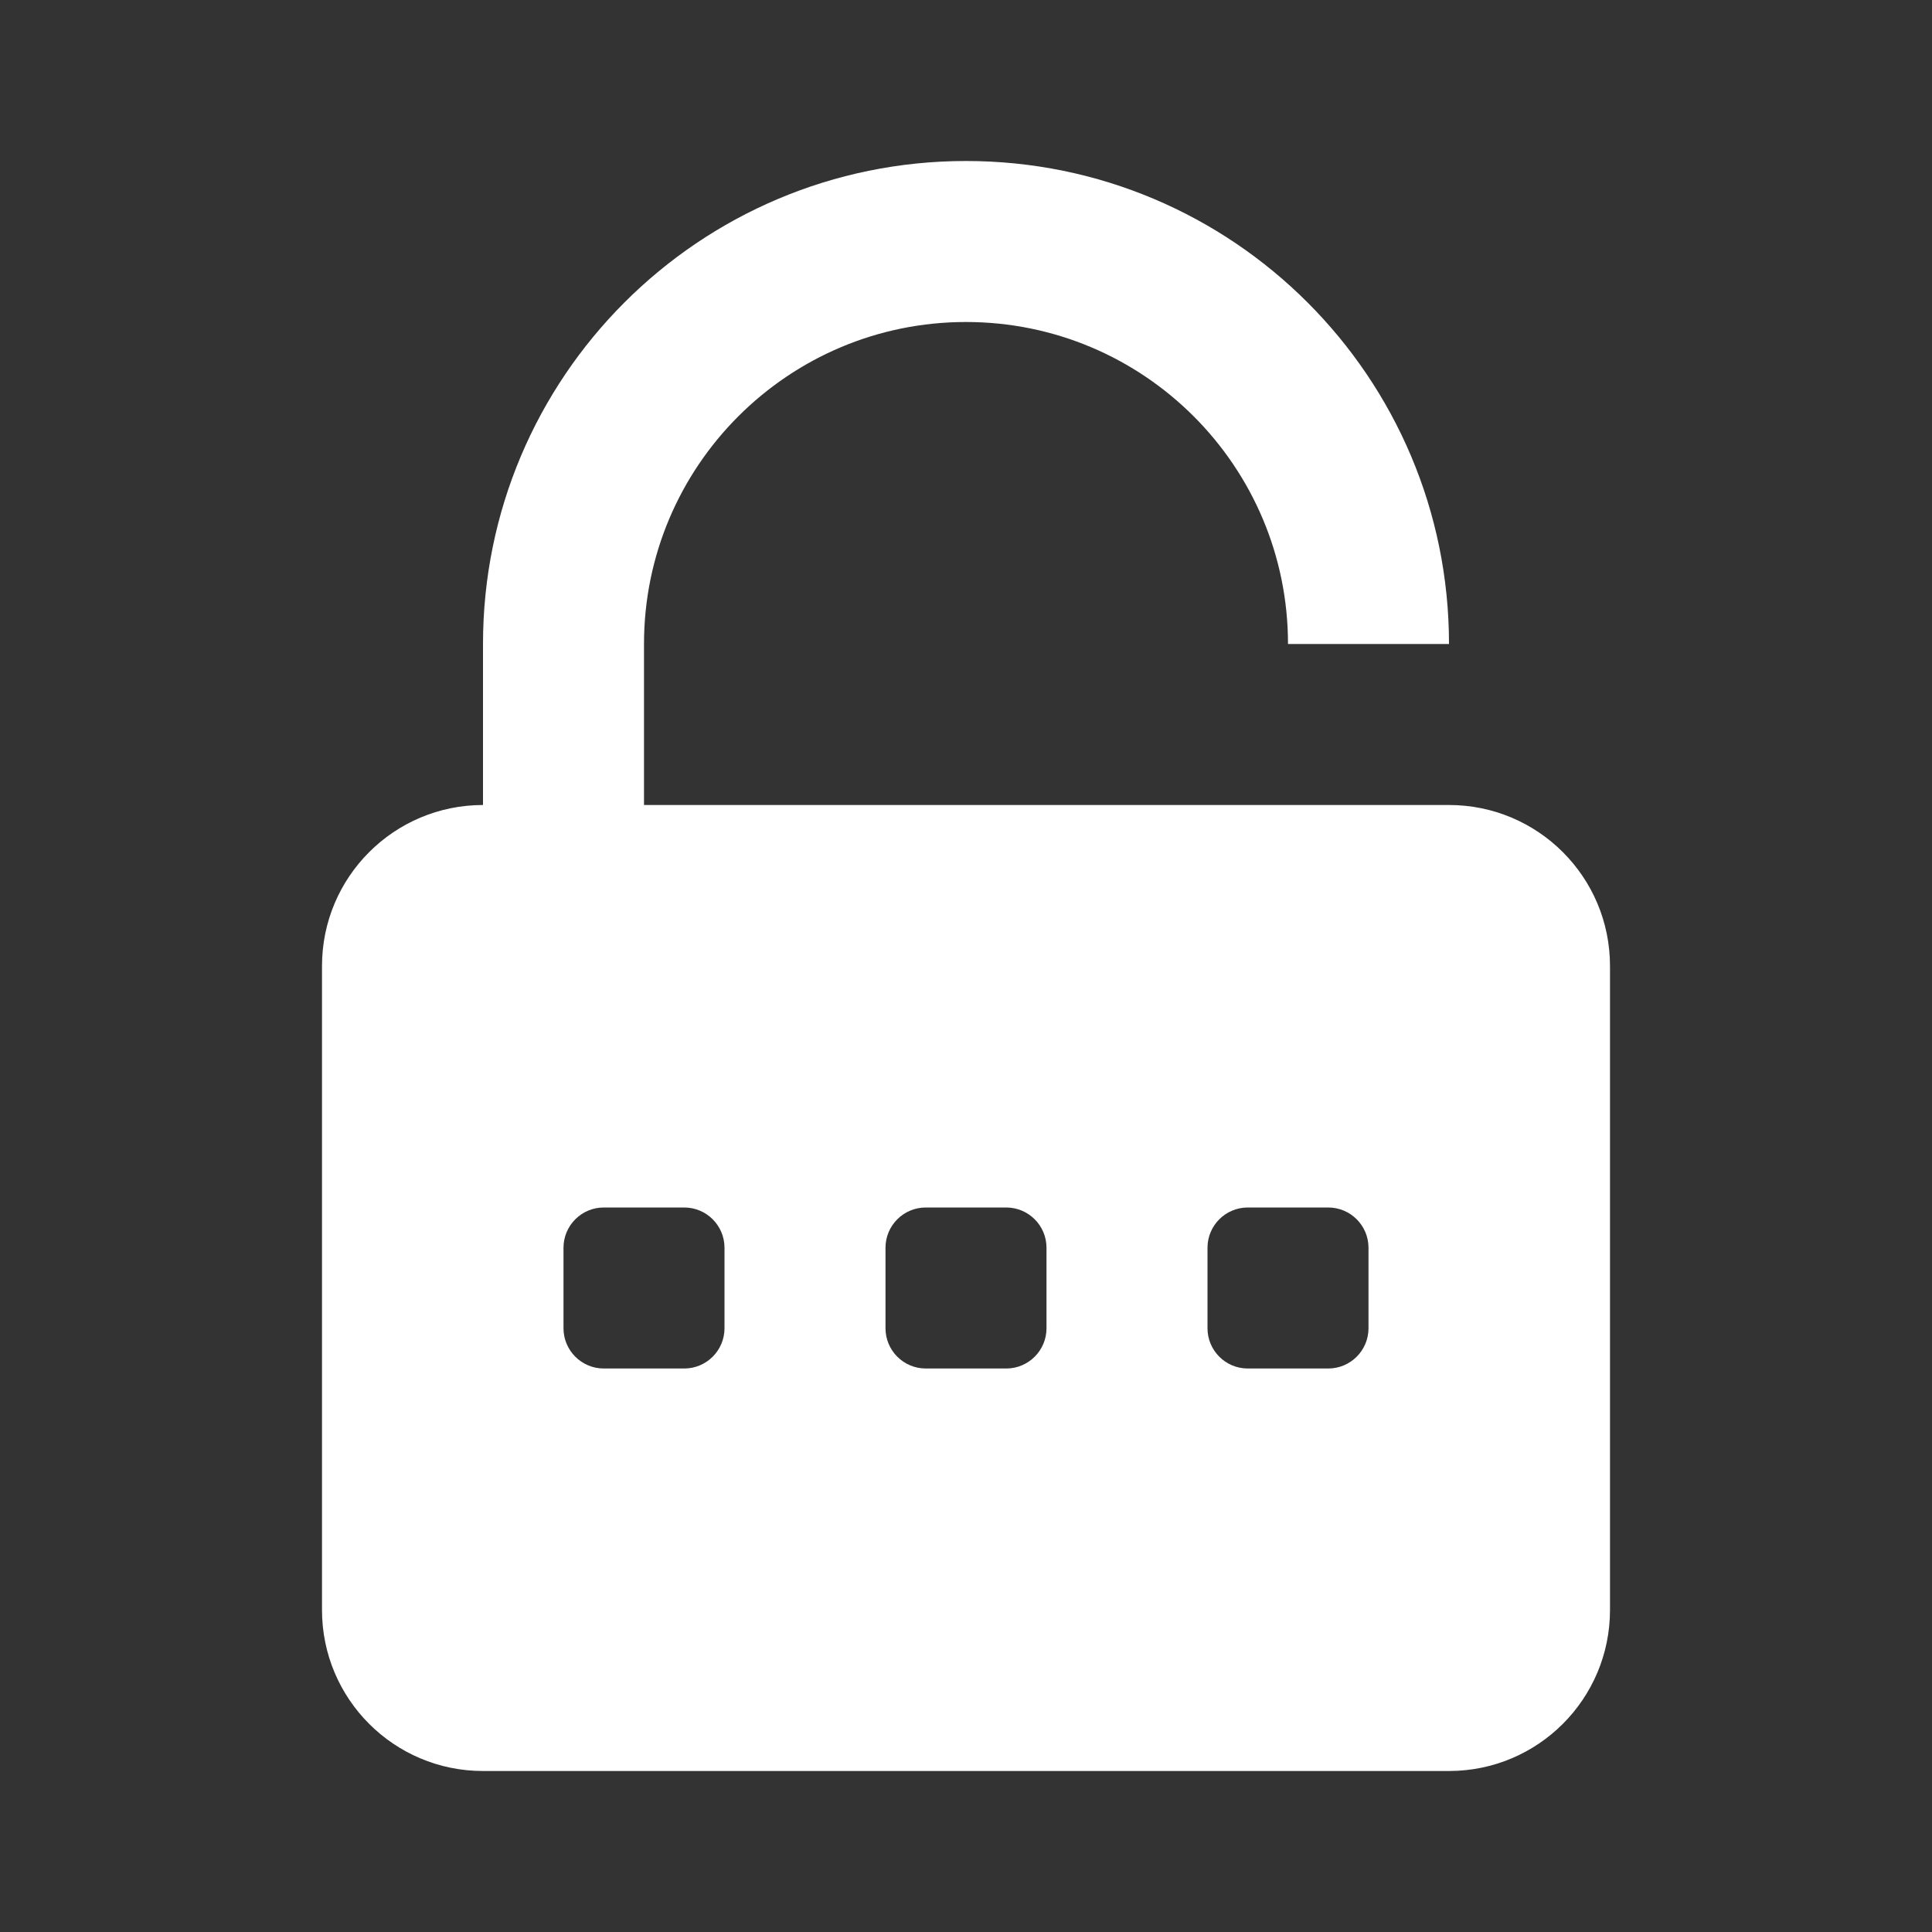 <svg width="24" height="24" viewBox="0 0 24 24" fill="none" xmlns="http://www.w3.org/2000/svg">
<rect x="0" y="0" width="24" height="24" fill="#333333" stroke="none"/>
<g clip-path="url(#clip0_3320_38504)">
<path d="M8 10V8C8 5.791 9.791 4 12 4C14.209 4 16 5.791 16 8H18C18 4.686 15.314 2 12 2C8.686 2 6 4.686 6 8V10C4.895 10 4 10.895 4 12V20C4 21.105 4.895 22 6 22H18C19.105 22 20 21.105 20 20V12C20 10.895 19.105 10 18 10H8ZM15 15.5C15 15.224 15.224 15 15.5 15H16.5C16.776 15 17 15.224 17 15.5V16.5C17 16.776 16.776 17 16.5 17H15.5C15.224 17 15 16.776 15 16.5V15.5ZM11 15.5C11 15.224 11.224 15 11.5 15H12.5C12.776 15 13 15.224 13 15.5V16.5C13 16.776 12.776 17 12.5 17H11.5C11.224 17 11 16.776 11 16.5V15.5ZM7 16.5V15.5C7 15.224 7.224 15 7.5 15H8.5C8.776 15 9 15.224 9 15.5V16.5C9 16.776 8.776 17 8.5 17H7.5C7.224 17 7 16.776 7 16.5Z" fill="white"/>
</g>
<defs>
<clipPath id="clip0_3320_38504">
<rect width="24" height="24" fill="white"/>
</clipPath>
</defs>
</svg>
